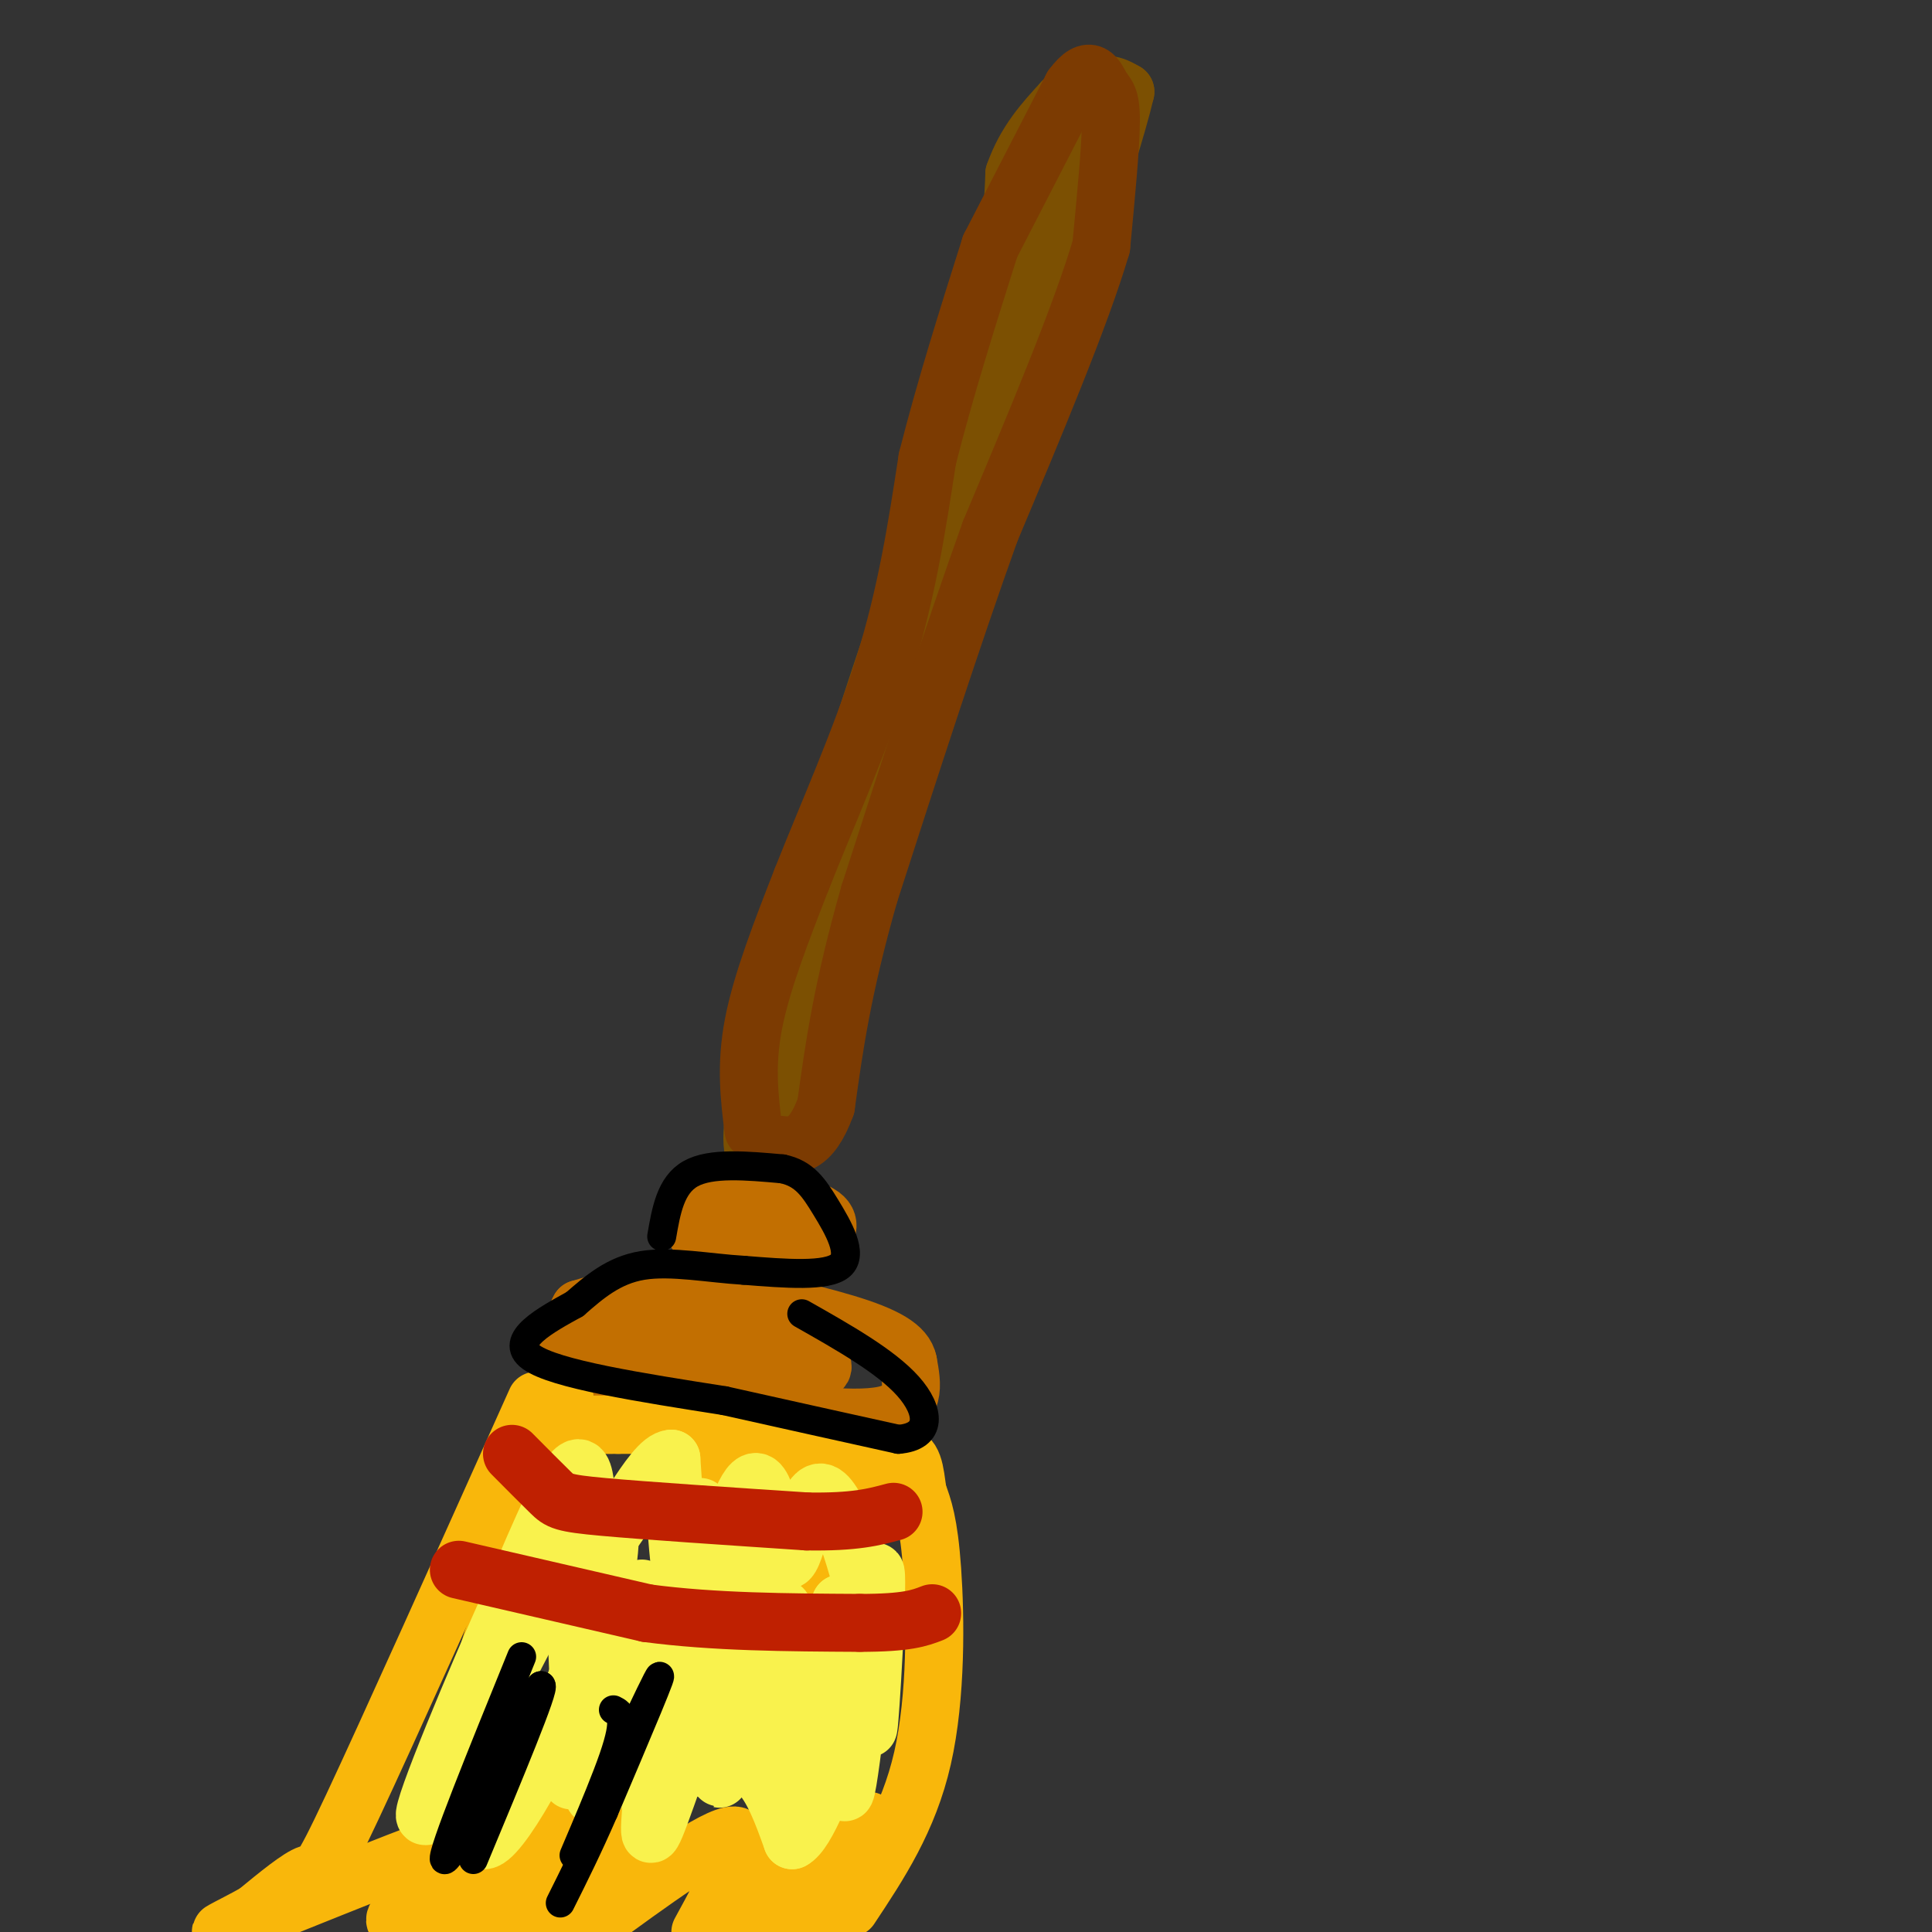 <svg viewBox='0 0 400 400' version='1.1' xmlns='http://www.w3.org/2000/svg' xmlns:xlink='http://www.w3.org/1999/xlink'><rect x="0" y="0" width="400" height="400" fill="#333333" stroke="none"/><g fill='none' stroke='rgb(124,80,2)' stroke-width='12' stroke-linecap='round' stroke-linejoin='round'><path d='M168,198c13.667,-53.417 27.333,-106.833 35,-133c7.667,-26.167 9.333,-25.083 11,-24'/><path d='M214,41c3.800,-8.356 7.800,-17.244 11,-21c3.200,-3.756 5.600,-2.378 8,-1'/><path d='M233,19c-3.167,13.500 -15.083,47.750 -27,82'/><path d='M206,101c-10.000,31.167 -21.500,68.083 -33,105'/><path d='M173,206c-5.000,17.690 -1.000,9.417 -1,3c0.000,-6.417 -4.000,-10.976 -2,-25c2.000,-14.024 10.000,-37.512 18,-61'/><path d='M188,123c6.000,-20.500 12.000,-41.250 18,-62'/><path d='M206,61c3.667,-14.500 3.833,-19.750 4,-25'/><path d='M210,36c2.333,-6.667 6.167,-10.833 10,-15'/><path d='M220,21c2.178,-0.156 2.622,6.956 1,16c-1.622,9.044 -5.311,20.022 -9,31'/><path d='M212,68c-5.500,19.833 -14.750,53.917 -24,88'/><path d='M188,156c-8.333,25.333 -17.167,44.667 -26,64'/><path d='M162,220c-4.333,10.667 -2.167,5.333 0,0'/><path d='M164,193c0.000,0.000 -8.000,39.000 -8,39'/><path d='M156,232c-0.889,7.978 0.889,8.422 3,7c2.111,-1.422 4.556,-4.711 7,-8'/><path d='M166,231c2.167,-11.500 4.083,-36.250 6,-61'/><path d='M172,170c-0.500,-3.667 -4.750,17.667 -9,39'/><path d='M163,209c-0.333,0.833 3.333,-16.583 7,-34'/></g>
<g fill='none' stroke='rgb(194,111,1)' stroke-width='12' stroke-linecap='round' stroke-linejoin='round'><path d='M144,255c-0.083,-3.667 -0.167,-7.333 4,-8c4.167,-0.667 12.583,1.667 21,4'/><path d='M169,251c3.643,1.702 2.250,3.958 1,6c-1.250,2.042 -2.357,3.869 -6,4c-3.643,0.131 -9.821,-1.435 -16,-3'/><path d='M148,258c-0.500,-0.500 6.250,-0.250 13,0'/><path d='M136,270c-5.022,0.578 -10.044,1.156 -14,3c-3.956,1.844 -6.844,4.956 -2,8c4.844,3.044 17.422,6.022 30,9'/><path d='M150,290c11.778,2.556 26.222,4.444 33,3c6.778,-1.444 5.889,-6.222 5,-11'/><path d='M188,282c-0.600,-3.133 -4.600,-5.467 -13,-8c-8.400,-2.533 -21.200,-5.267 -34,-8'/><path d='M141,266c-7.560,-0.989 -9.459,0.539 -11,2c-1.541,1.461 -2.722,2.855 -2,5c0.722,2.145 3.349,5.041 10,7c6.651,1.959 17.325,2.979 28,4'/><path d='M166,284c5.400,0.249 4.901,-1.129 3,-3c-1.901,-1.871 -5.204,-4.234 -11,-7c-5.796,-2.766 -14.085,-5.933 -19,-7c-4.915,-1.067 -6.458,-0.033 -8,1'/><path d='M131,268c-3.167,0.667 -7.083,1.833 -11,3'/><path d='M120,271c-1.190,1.512 1.333,3.792 2,5c0.667,1.208 -0.524,1.345 7,2c7.524,0.655 23.762,1.827 40,3'/><path d='M169,281c0.000,0.000 0.100,0.100 0.1,0.1'/></g>
<g fill='none' stroke='rgb(249,183,11)' stroke-width='12' stroke-linecap='round' stroke-linejoin='round'><path d='M117,290c0.000,0.000 -28.000,92.000 -28,92'/><path d='M89,382c-5.679,16.655 -5.875,12.292 -2,6c3.875,-6.292 11.821,-14.512 15,-16c3.179,-1.488 1.589,3.756 0,9'/><path d='M102,381c-0.726,4.643 -2.542,11.750 0,9c2.542,-2.750 9.440,-15.357 12,-17c2.560,-1.643 0.780,7.679 -1,17'/><path d='M113,390c-1.833,4.333 -5.917,6.667 -10,9'/><path d='M111,290c-15.289,34.089 -30.578,68.178 -38,84c-7.422,15.822 -6.978,13.378 -9,14c-2.022,0.622 -6.511,4.311 -11,8'/><path d='M53,396c-5.107,2.893 -12.375,6.125 -2,2c10.375,-4.125 38.393,-15.607 49,-19c10.607,-3.393 3.804,1.304 -3,6'/><path d='M97,385c-5.935,4.632 -19.271,13.211 -14,13c5.271,-0.211 29.150,-9.211 39,-14c9.850,-4.789 5.671,-5.368 4,-5c-1.671,0.368 -0.836,1.684 0,3'/><path d='M126,382c-1.667,3.500 -5.833,10.750 -10,18'/><path d='M122,399c13.083,-9.583 26.167,-19.167 30,-19c3.833,0.167 -1.583,10.083 -7,20'/><path d='M153,398c8.000,-12.167 16.000,-24.333 17,-24c1.000,0.333 -5.000,13.167 -11,26'/><path d='M161,398c9.000,-10.750 18.000,-21.500 19,-21c1.000,0.500 -6.000,12.250 -13,24'/><path d='M176,395c6.044,-9.111 12.089,-18.222 15,-31c2.911,-12.778 2.689,-29.222 2,-39c-0.689,-9.778 -1.844,-12.889 -3,-16'/><path d='M190,309c-0.644,-4.533 -0.756,-7.867 -4,-8c-3.244,-0.133 -9.622,2.933 -16,6'/><path d='M170,307c-4.119,1.571 -6.417,2.500 -12,0c-5.583,-2.500 -14.452,-8.429 -20,-11c-5.548,-2.571 -7.774,-1.786 -10,-1'/><path d='M128,295c-3.956,-0.156 -8.844,-0.044 -8,0c0.844,0.044 7.422,0.022 14,0'/><path d='M134,295c11.822,1.378 34.378,4.822 42,7c7.622,2.178 0.311,3.089 -7,4'/><path d='M169,306c-1.667,4.000 -2.333,12.000 -3,20'/></g>
<g fill='none' stroke='rgb(249,242,77)' stroke-width='12' stroke-linecap='round' stroke-linejoin='round'><path d='M117,309c-10.750,26.833 -21.500,53.667 -24,61c-2.500,7.333 3.250,-4.833 9,-17'/><path d='M102,353c2.383,-5.325 3.840,-10.137 2,-2c-1.840,8.137 -6.978,29.222 -4,30c2.978,0.778 14.071,-18.752 20,-35c5.929,-16.248 6.694,-29.214 6,-27c-0.694,2.214 -2.847,19.607 -5,37'/><path d='M121,356c-1.986,10.394 -4.450,17.879 -1,8c3.450,-9.879 12.813,-37.121 13,-35c0.187,2.121 -8.804,33.606 -10,41c-1.196,7.394 5.402,-9.303 12,-26'/><path d='M135,344c1.921,1.607 0.722,18.624 0,28c-0.722,9.376 -0.967,11.111 3,0c3.967,-11.111 12.145,-35.068 14,-34c1.855,1.068 -2.613,27.162 -3,30c-0.387,2.838 3.306,-17.581 7,-38'/><path d='M156,330c0.065,0.833 -3.271,21.914 -4,20c-0.729,-1.914 1.150,-26.823 0,-30c-1.150,-3.177 -5.329,15.378 -8,16c-2.671,0.622 -3.836,-16.689 -5,-34'/><path d='M139,302c-4.095,0.083 -11.833,17.292 -15,18c-3.167,0.708 -1.762,-15.083 -4,-16c-2.238,-0.917 -8.119,13.042 -14,27'/><path d='M106,331c-7.422,16.467 -18.978,44.133 -18,45c0.978,0.867 14.489,-25.067 28,-51'/><path d='M116,325c4.820,1.600 2.869,31.099 5,33c2.131,1.901 8.343,-23.796 11,-23c2.657,0.796 1.759,28.085 4,32c2.241,3.915 7.620,-15.542 13,-35'/><path d='M149,332c2.065,3.255 0.729,28.893 3,28c2.271,-0.893 8.150,-28.317 10,-27c1.850,1.317 -0.329,31.376 1,36c1.329,4.624 6.164,-16.188 11,-37'/><path d='M174,332c1.549,6.381 -0.080,40.834 1,39c1.080,-1.834 4.868,-39.955 6,-45c1.132,-5.045 -0.391,22.987 -1,30c-0.609,7.013 -0.305,-6.994 0,-21'/><path d='M180,335c-1.910,-10.304 -6.686,-25.565 -10,-26c-3.314,-0.435 -5.167,13.956 -7,14c-1.833,0.044 -3.647,-14.257 -6,-16c-2.353,-1.743 -5.244,9.074 -7,13c-1.756,3.926 -2.378,0.963 -3,-2'/><path d='M147,318c-0.833,-1.333 -1.417,-3.667 -2,-6'/><path d='M145,318c0.423,17.696 0.845,35.393 1,43c0.155,7.607 0.042,5.125 2,4c1.958,-1.125 5.988,-0.893 9,2c3.012,2.893 5.006,8.446 7,14'/><path d='M164,381c3.000,-1.500 7.000,-12.250 11,-23'/><path d='M177,332c0.000,0.000 -1.000,30.000 -1,30'/></g>
<g fill='none' stroke='rgb(191,32,1)' stroke-width='12' stroke-linecap='round' stroke-linejoin='round'><path d='M106,301c3.089,3.111 6.178,6.222 8,8c1.822,1.778 2.378,2.222 11,3c8.622,0.778 25.311,1.889 42,3'/><path d='M167,315c10.000,0.167 14.000,-0.917 18,-2'/><path d='M95,325c0.000,0.000 39.000,9.000 39,9'/><path d='M134,334c13.833,1.833 28.917,1.917 44,2'/><path d='M178,336c9.833,0.000 12.417,-1.000 15,-2'/></g>
<g fill='none' stroke='rgb(124,59,2)' stroke-width='12' stroke-linecap='round' stroke-linejoin='round'><path d='M156,234c-0.833,-6.667 -1.667,-13.333 0,-22c1.667,-8.667 5.833,-19.333 10,-30'/><path d='M166,182c4.933,-12.533 12.267,-28.867 17,-44c4.733,-15.133 6.867,-29.067 9,-43'/><path d='M192,95c3.667,-14.500 8.333,-29.250 13,-44'/><path d='M205,51c0.000,0.000 17.000,-33.000 17,-33'/><path d='M222,18c3.845,-5.214 4.958,-1.750 6,0c1.042,1.750 2.012,1.786 2,7c-0.012,5.214 -1.006,15.607 -2,26'/><path d='M228,51c-4.167,14.167 -13.583,36.583 -23,59'/><path d='M205,110c-8.000,22.333 -16.500,48.667 -25,75'/><path d='M180,185c-5.667,19.833 -7.333,31.917 -9,44'/><path d='M171,229c-3.167,8.667 -6.583,8.333 -10,8'/><path d='M161,237c-1.833,1.333 -1.417,0.667 -1,0'/></g>
<g fill='none' stroke='rgb(0,0,0)' stroke-width='6' stroke-linecap='round' stroke-linejoin='round'><path d='M137,256c0.917,-5.333 1.833,-10.667 6,-13c4.167,-2.333 11.583,-1.667 19,-1'/><path d='M162,242c4.560,0.952 6.458,3.833 9,8c2.542,4.167 5.726,9.619 3,12c-2.726,2.381 -11.363,1.690 -20,1'/><path d='M154,263c-7.156,-0.422 -15.044,-1.978 -21,-1c-5.956,0.978 -9.978,4.489 -14,8'/><path d='M119,270c-5.956,3.289 -13.844,7.511 -9,11c4.844,3.489 22.422,6.244 40,9'/><path d='M150,290c12.667,2.833 24.333,5.417 36,8'/><path d='M186,298c7.022,-0.533 6.578,-5.867 2,-11c-4.578,-5.133 -13.289,-10.067 -22,-15'/><path d='M108,343c-8.333,20.500 -16.667,41.000 -16,42c0.667,1.000 10.333,-17.500 20,-36'/><path d='M112,349c1.000,0.000 -6.500,18.000 -14,36'/><path d='M127,354c1.476,0.732 2.952,1.464 0,10c-2.952,8.536 -10.333,24.875 -8,20c2.333,-4.875 14.381,-30.964 17,-36c2.619,-5.036 -4.190,10.982 -11,27'/><path d='M125,375c-3.333,7.667 -6.167,13.333 -9,19'/></g>
</svg>